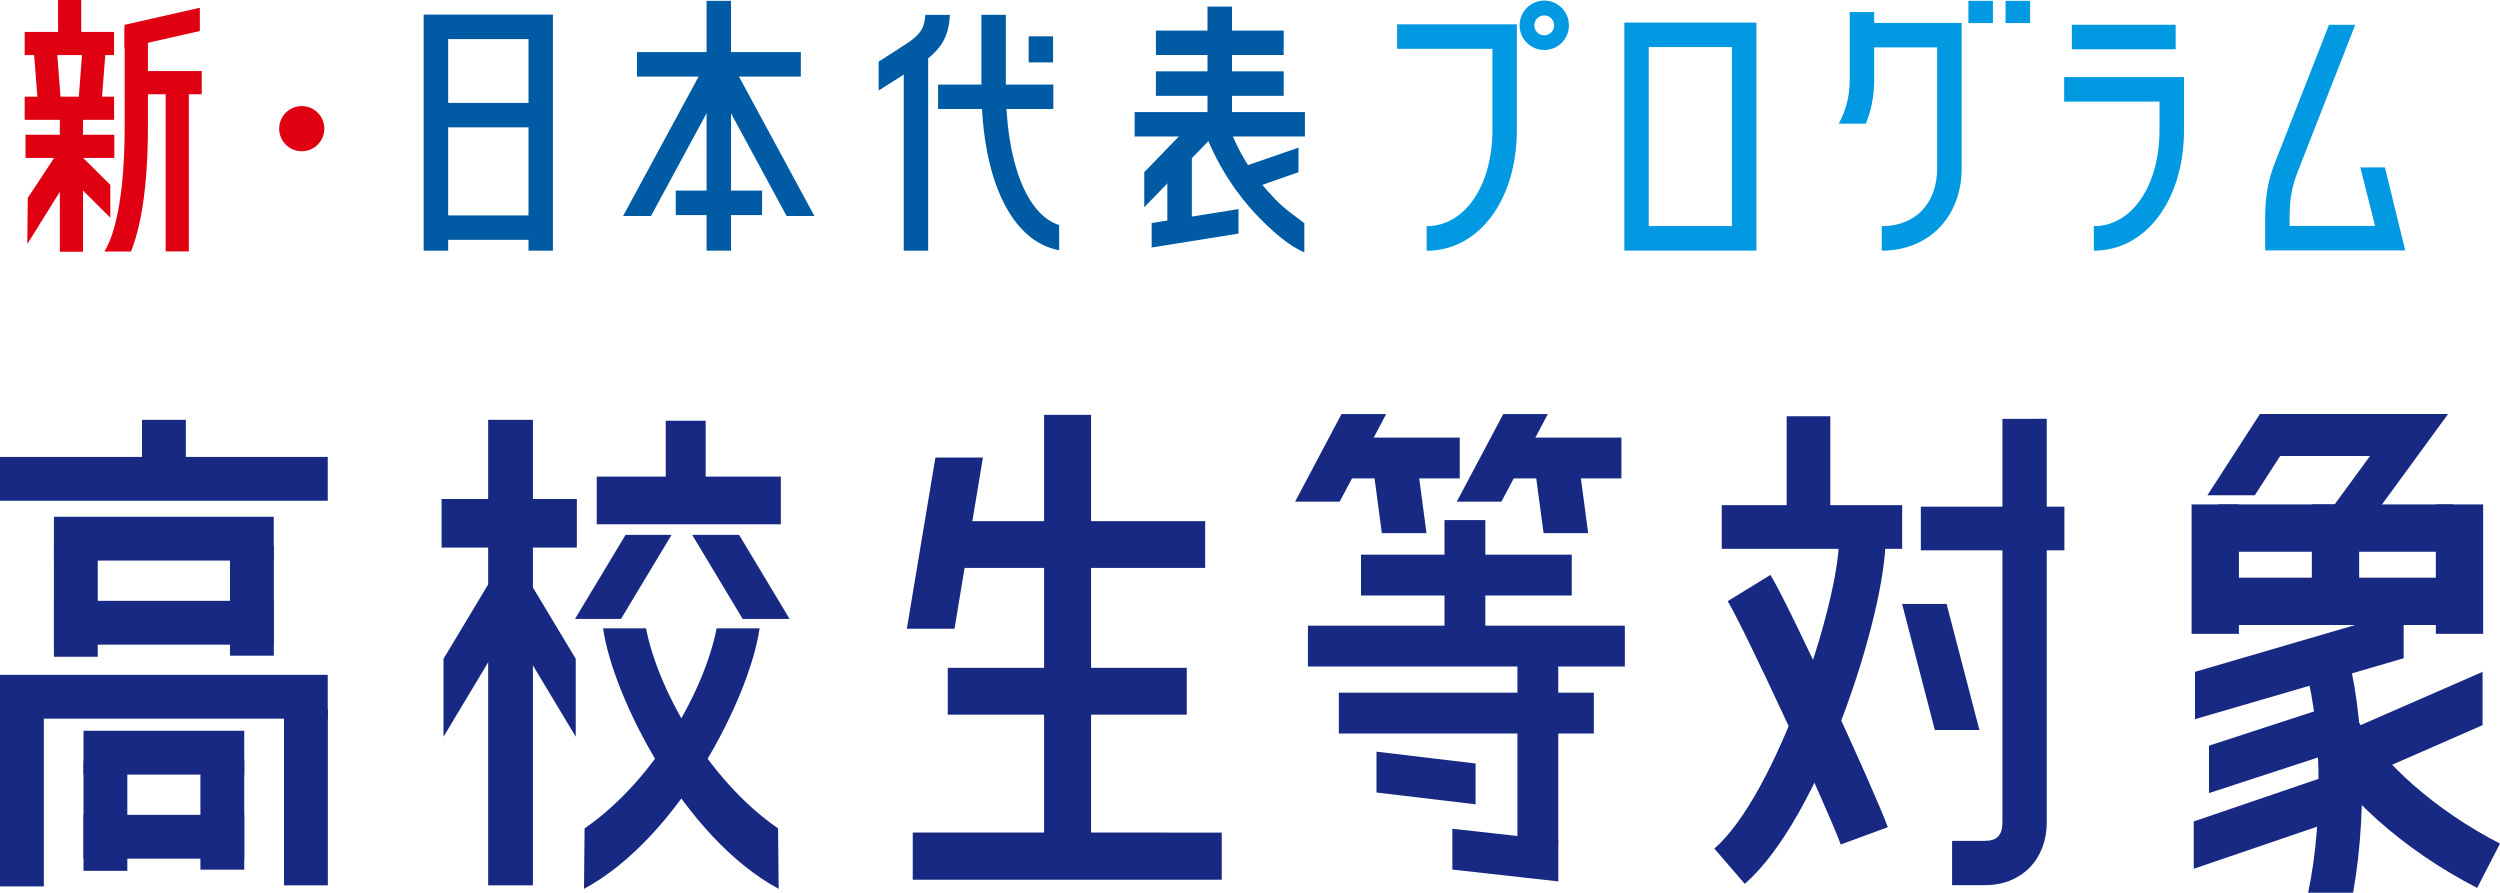 <svg viewBox="0 0 300 107.14" xmlns="http://www.w3.org/2000/svg"><path d="m210.77 30.07h-15.85v-27.36h15.85zm-12.92-2.94h9.98v-21.48h-9.98z" fill="#0099e2"/><path d="m225.81 30.08v-2.94c4.04 0 6.65-2.73 6.65-6.95v-14.5h-8.96v-2.94h11.9v17.45c0 5.82-3.94 9.88-9.59 9.88" fill="#0099e2"/><path d="m224.9 9.48v-8.03h-2.93v8.03c0 2.38-.6 4.01-1.32 5.36h3.25c.58-1.42 1.01-3.14 1.01-5.36" fill="#0099e2"/><path d="m171.2 30.08v-2.94c4.57 0 7.89-4.85 7.89-11.54v-9.74h-11.44v-2.94h14.37v12.69c0 8.39-4.55 14.48-10.82 14.48" fill="#0099e2"/><path d="m251.26 30.08v-2.94c4.57 0 7.88-4.85 7.88-11.54v-3.41h-11.44v-2.94h14.38v6.35c0 8.39-4.55 14.48-10.82 14.48" fill="#0099e2"/><path d="m185.31 6c-1.63 0-2.96-1.33-2.96-2.96s1.33-2.97 2.96-2.97 2.96 1.33 2.96 2.97-1.32 2.96-2.96 2.96m0-4.15c-.66 0-1.19.54-1.19 1.2s.54 1.19 1.19 1.19 1.19-.53 1.19-1.19-.53-1.2-1.19-1.2" fill="#0099e2"/><g fill="#005ba5"><path d="m66.35 30.08h-2.93v-25.39h-9.64v25.39h-2.94v-28.33h15.51z"/><path d="m52.51 12.35h12.04v2.93h-12.04z"/><path d="m52.51 25.85h12.04v2.93h-12.04z"/><path d="m144.9.79h2.94v12.84h-2.94z"/><path d="m138.71 3.67h15.33v2.93h-15.33z"/><path d="m138.71 8.56h15.33v2.94h-15.33z"/><path d="m148.62 28.03-10.42 1.67v-2.94l10.42-1.67z"/><path d="m155.82 20.66-5.62 1.97-1.17-2.57 6.79-2.34z"/><path d="m136.16 13.45h20.43v2.93h-20.43z"/><path d="m140.08 18.58h2.94v10.21h-2.94z"/><path d="m146.43 15.47-2.11-2.05-7.01 7.24v4.21z"/><path d="m153.03 23.91c-2.23-2.32-4.12-4.9-5.62-8.85l-2.71 1.12c2.07 5.32 5.27 8.77 6.22 9.76 1.51 1.56 3.67 3.56 5.6 4.34v-3.5c-1.31-1.03-2.17-1.51-3.49-2.87"/><path d="m76.44 6.25h19.66v2.94h-19.66z"/><path d="m87.55 8.49-2.58-1.4-10.2 18.83h3.35z"/><path d="m87.54 7.09-2.58 1.4 9.43 17.43h3.34z"/><path d="m84.79.1h2.93v29.98h-2.93z"/><path d="m81.09 22.87h10.36v2.94h-10.36z"/><path d="m123.44 4.36h2.93v3.13h-2.93z"/><path d="m108.45 6.27h2.93v23.81h-2.93z"/><path d="m108.83 5.21c-1.2.79-2.35 1.52-3.39 2.18v3.47c1.41-.88 3.14-1.99 5-3.19 2.44-1.59 3.45-3.27 3.54-5.89h-2.94c-.08 1.57-.62 2.39-2.21 3.43"/><path d="m112.57 10.15h13.83v2.93h-13.83z"/><path d="m120.7 10.44v-8.66h-2.93v8.66c0 11.1 3.61 18.55 9.33 19.59v-3.02c-3.88-1.22-6.4-7.56-6.4-16.57"/></g><path d="m236.21.1h2.94v2.67h-2.94z" fill="#0099e2"/><path d="m240.67.1h2.94v2.67h-2.94z" fill="#0099e2"/><path d="m283.24 20.09 1.77 7.02h-10.26v-.86c0-2.37.27-3.88 1.03-5.78.21-.53 4.85-12.38 6.85-17.49h-3.15c-2.16 5.52-6.23 15.92-6.43 16.4-.89 2.23-1.23 4.15-1.23 6.87v3.8h16.81l-2.44-9.96h-2.94z" fill="#0099e2"/><path d="m248.62 2.97h12.46v2.94h-12.46z" fill="#0099e2"/><path d="m14.96 3.41v11.81c0 10.09-1.7 13.82-2.44 14.96h3.2c1.01-2.52 2.03-7.03 2.03-14.96v-11.81h-2.8z" fill="#df0012"/><path d="m7.18 13.08h2.78v17.13h-2.78z" fill="#df0012"/><path d="m3.06 16.17h10.66v2.78h-10.66z" fill="#df0012"/><path d="m2.96 11.6h10.73v2.78h-10.73z" fill="#df0012"/><path d="m2.96 3.83h10.73v2.78h-10.73z" fill="#df0012"/><path d="m6.97 0h2.78v6.1h-2.78z" fill="#df0012"/><path d="m19.88 9.88h2.78v20.29h-2.78z" fill="#df0012"/><path d="m7.46 14.15h-2.78l-.63-8.15h2.78z" fill="#df0012"/><path d="m9.26 14.15h2.79l.63-8.15h-2.79z" fill="#df0012"/><path d="m15.43 8.53h8.78v2.78h-8.78z" fill="#df0012"/><path d="m23.98.93v2.79l-9.04 2.05v-2.79z" fill="#df0012"/><path d="m13.24 26.12v-3.93l-3.98-3.95v3.93z" fill="#df0012"/><path d="m7.01 18.17-3.68 5.58-.05 5.53 6.92-11.11z" fill="#df0012"/><circle cx="36.21" cy="15.44" fill="#df0012" r="2.71"/><g fill="#182983"><path d="m52.99 59.88h16.23v5.83h-16.23z"/><path d="m53.22 88.41v-9.35l8.91-14.84v9.35z"/><path d="m69.09 88.41v-9.35l-8.91-14.84v9.35z"/><path d="m58.58 50.38h5.37v55.86h-5.37z"/><path d="m6.47 65.62h5.26v13.19h-5.26z"/><path d="m27.6 65.49h5.26v13.19h-5.26z"/><path d="m6.47 62.01h26.38v5.26h-26.38z"/><path d="m6.47 72.1h26.38v5.26h-26.38z"/><path d="m10.02 91.31h5.26v13.19h-5.26z"/><path d="m24.05 91.17h5.26v13.19h-5.26z"/><path d="m10.02 87.69h19.29v5.26h-19.29z"/><path d="m10.02 97.78h19.29v5.26h-19.29z"/><path d="m0 85.21h5.26v21.16h-5.26z"/><path d="m34.08 85.08h5.26v21.16h-5.26z"/><path d="m17.04 50.38h5.26v8.01h-5.26z"/><path d="m0 54.83h39.33v5.26h-39.33z"/><path d="m0 80.98h39.33v5.26h-39.33z"/><path d="m74.52 74.27 6.07-10.09h-5.52l-6.07 10.09z"/><path d="m89.12 74.27h5.63l-6.06-10.09h-5.63z"/><path d="m93.7 57.19h-9.02v-6.7h-4.79v6.7h-8.28v5.72h22.09z"/><path d="m77.53 75.41c1.3 6.87 7.12 17.97 15.84 24l.07 7.25c-11.38-6.12-19.9-23.02-21.07-31.26h5.16z"/><path d="m85.99 75.41c-1.3 6.87-7.12 17.97-15.84 24l-.07 7.25c11.38-6.12 19.9-23.02 21.07-31.26h-5.16z"/><path d="m112.25 54.9-3.43 20.55h5.72l3.41-20.55z"/><path d="m114.27 62.54h30.35v5.61h-30.35z"/><path d="m146.61 105.57h-37.08v-5.67l37.08.01z"/><path d="m113.73 80.14h28.68v5.62h-28.68z"/><path d="m125.29 49.78h5.64v52.54h-5.64z"/><path d="m206.61 60.62h21.65v5.24h-21.65z"/><path d="m214.4 49.95h5.24v13.31h-5.24z"/><path d="m230.5 60.8h17.23v5.24h-17.23z"/><path d="m233.59 72.47 3.94 15.13h-5.35l-3.93-15.13z"/><path d="m245.61 50.26v48.44c0 4.43-3.04 7.52-7.39 7.52h-3.97v-5.32h3.97c1.41 0 2.07-.7 2.07-2.2v-48.44z"/><path d="m209.37 106.06-3.65-4.23c7.45-6.45 14.96-29.53 14.96-37.13h5.59c0 8.81-7.82 33.51-16.9 41.36z"/><path d="m220.89 101.34c-1.79-4.85-11.68-26.14-13.57-29.2l5.13-3.15c2.29 3.72 12.29 25.41 14.09 30.27z"/><path d="m297.26 106.55c-8.85-4.55-16.27-11.17-19.85-17.7l5.25-2.88c2.99 5.45 9.63 11.3 17.34 15.26z"/><path d="m272.05 49.68h17.83v5.04h-17.83z"/><path d="m265.08 95.17v-5.69l14.5-4.73v5.68z"/><path d="m263.4 86.3v-5.68l25.04-7.32v5.69z"/><path d="m263.25 104.25v-5.68l16.33-5.57v5.68z"/><path d="m266.18 60.53h28.16v5.68h-28.16z"/><path d="m266.18 69.32h28.16v5.68h-28.16z"/><path d="m262.99 60.53h5.68v15.53h-5.68z"/><path d="m277.42 60.53h5.68v13.7h-5.68z"/><path d="m292.3 60.53h5.68v15.53h-5.68z"/><path d="m271.19 49.68h5.68l-6.29 9.75h-5.69z"/><path d="m288.09 49.68h5.68l-8.77 12h-5.69z"/><path d="m283.1 93.5v-6.41l14.81-6.47v6.4z"/><path d="m280.96 76.1-4.68 3.08c2.25 6.22 2.65 18.91.69 27.95h5.4c1.92-10.67 1.19-23.83-1.41-31.04z"/><path d="m173.34 62.41h4.9v15.55h-4.9z"/><path d="m182.09 78.26h4.9v22.88h-4.9z"/><path d="m160.19 52.51h14.98v4.9h-14.98z"/><path d="m163.32 66.56h25.29v4.9h-25.29z"/><path d="m156.95 75.08h38.03v4.9h-38.03z"/><path d="m160.66 83.12h30.6v4.9h-30.6z"/><path d="m174.28 104.35v-4.9l12.72 1.42v4.9z"/><path d="m165.18 95.1v-4.9l11.89 1.42v4.9z"/><path d="m166.34 49.69h-5.36l-5.57 10.51h5.35z"/><path d="m170.13 56.08h-5.36l1.05 7.9h5.36z"/><path d="m179.59 52.51h14.98v4.9h-14.98z"/><path d="m185.74 49.69h-5.35l-5.58 10.51h5.36z"/><path d="m189.53 56.08h-5.36l1.06 7.9h5.35z"/></g></svg>